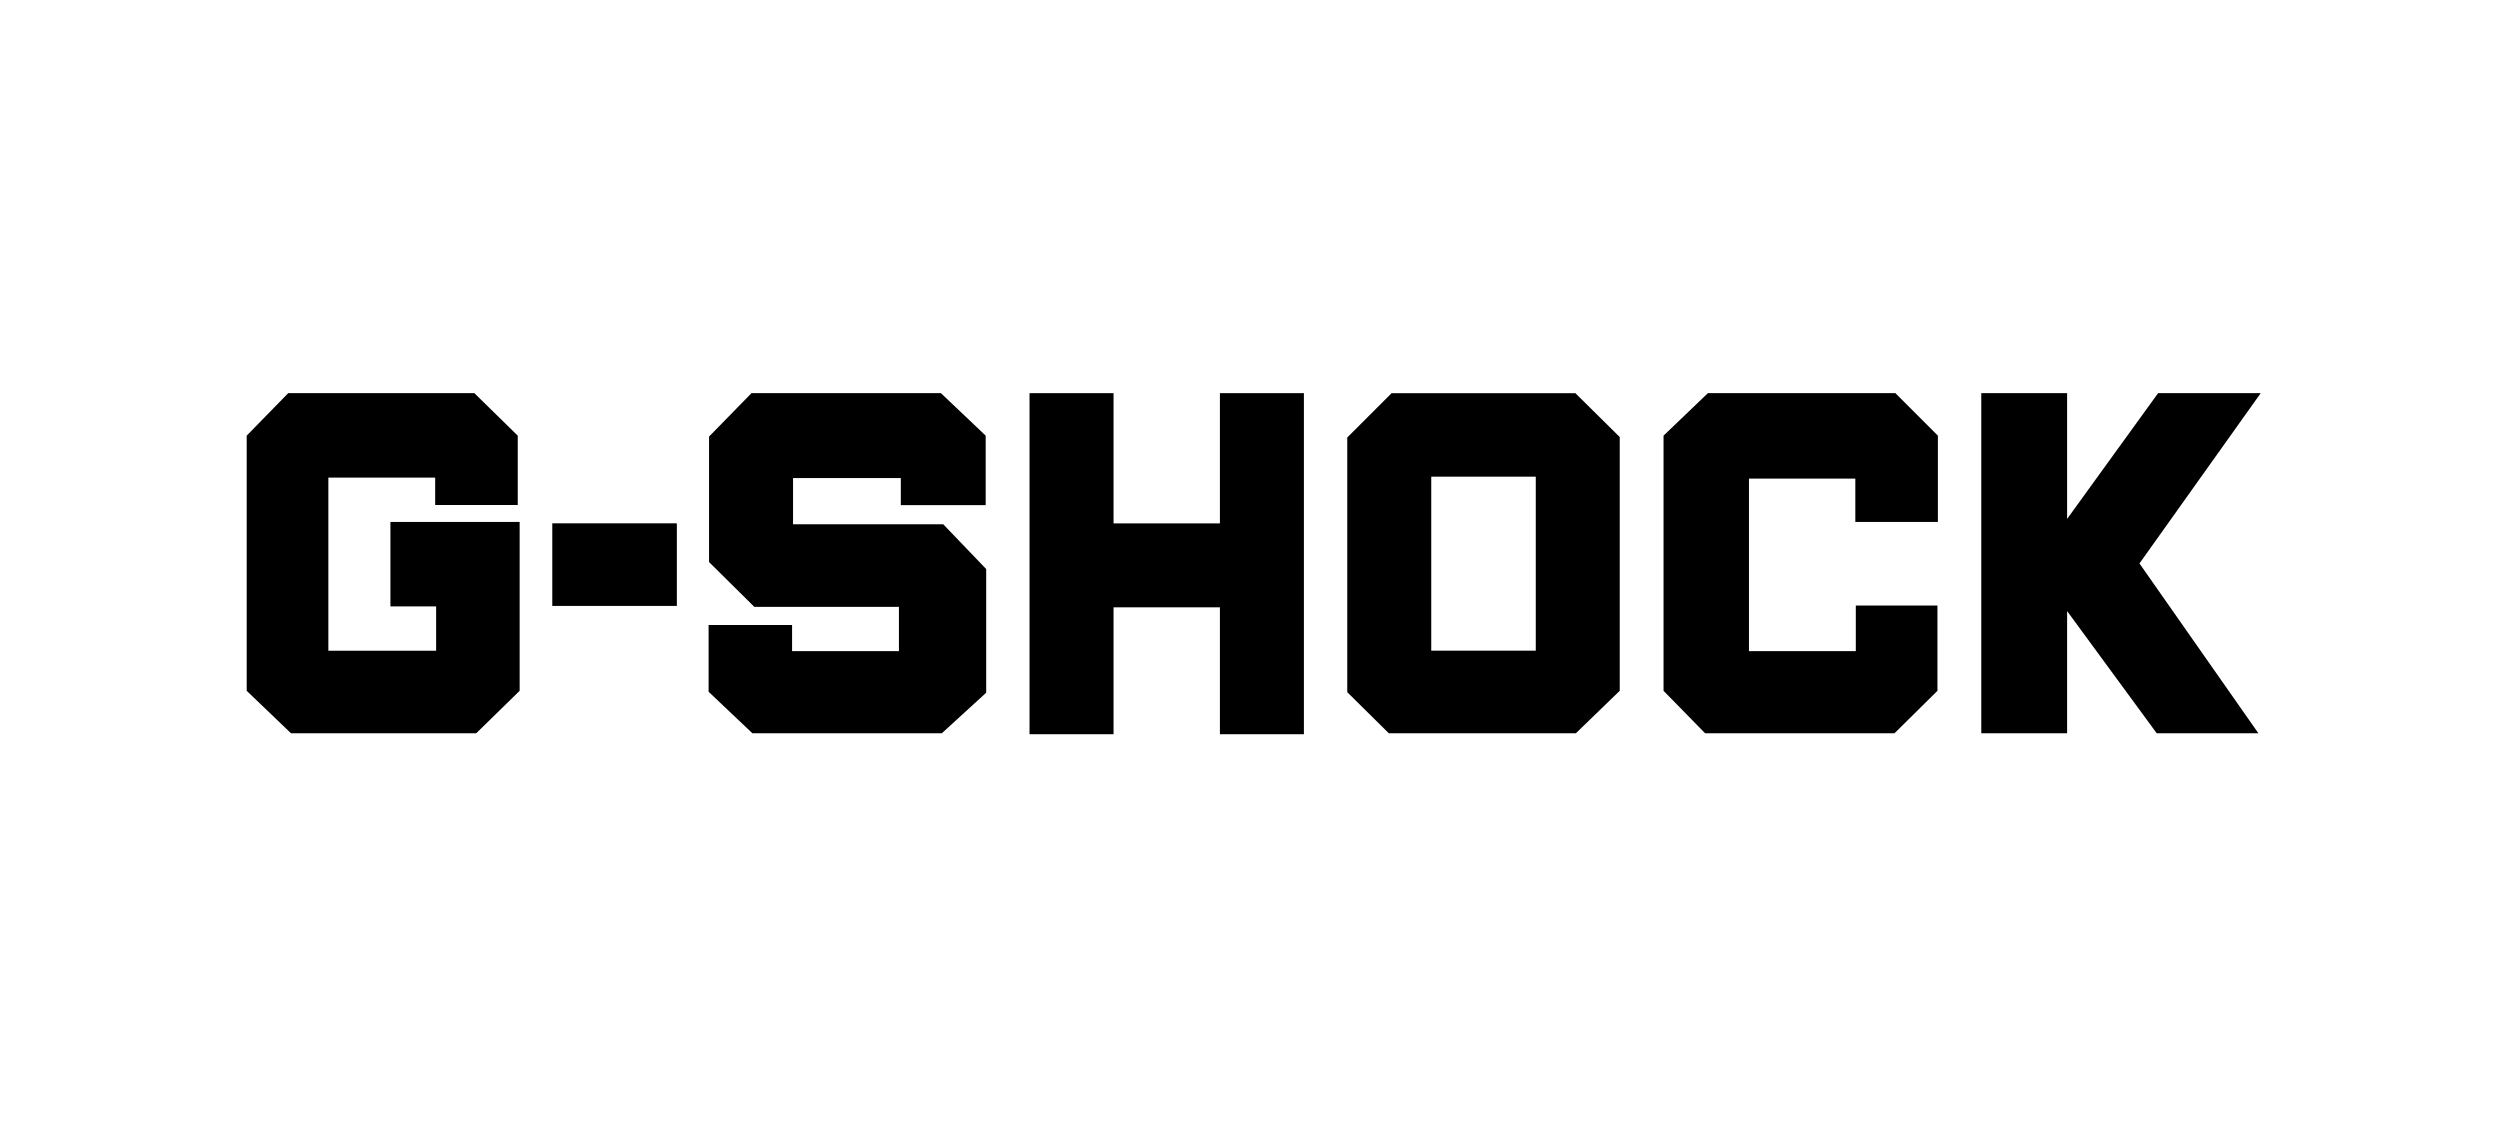 <?xml version="1.0" encoding="UTF-8"?><svg id="text" xmlns="http://www.w3.org/2000/svg" viewBox="0 0 840 380"><polygon points="82.89 146.38 96.84 132.1 159.38 132.1 173.96 146.38 173.96 169.68 146.22 169.68 146.22 160.48 110.33 160.48 110.33 218.64 146.54 218.64 146.54 203.75 131.18 203.75 131.18 175.37 174.6 175.37 174.6 232.11 160.01 246.38 97.78 246.38 82.89 232.11 82.89 146.38"/><rect x="185.57" y="175.84" width="41.85" height="27.75"/><polygon points="238.24 188.85 238.24 146.69 252.5 132.1 316.15 132.1 331.19 146.38 331.19 169.73 302.67 169.73 302.67 160.64 266.46 160.64 266.46 176.16 316.93 176.16 331.36 191.2 331.36 232.75 316.45 246.38 252.81 246.38 238.09 232.43 238.09 210.01 266.14 210.01 266.14 218.79 302.04 218.79 302.04 203.9 253.45 203.9 238.24 188.85"/><polygon points="409.89 132.1 409.89 175.86 374.15 175.86 374.15 132.1 345.92 132.1 345.92 246.7 374.15 246.7 374.15 204.06 409.89 204.06 409.89 246.7 438.11 246.7 438.11 132.1 409.89 132.1"/><path d="m452.68,232.11v-85.11l14.89-14.89h61.76l14.9,14.74v85.26l-14.74,14.27h-62.85l-13.95-13.8m63.33-72.42h-35.12v58.47h35.12v-58.47Z"/><polygon points="558.95 232.11 558.95 146.38 573.85 132.1 636.86 132.1 651.13 146.38 651.13 175.37 623.39 175.37 623.39 160.8 587.65 160.8 587.65 218.79 623.55 218.79 623.55 203.45 650.98 203.45 650.98 232.11 636.55 246.38 572.92 246.38 558.95 232.11"/><polygon points="759.6 132.1 725.12 132.1 694.55 174.36 694.55 132.1 665.71 132.1 665.71 246.38 694.55 246.38 694.55 205.32 724.66 246.38 758.82 246.38 718.86 189.32 759.6 132.1"/></svg>